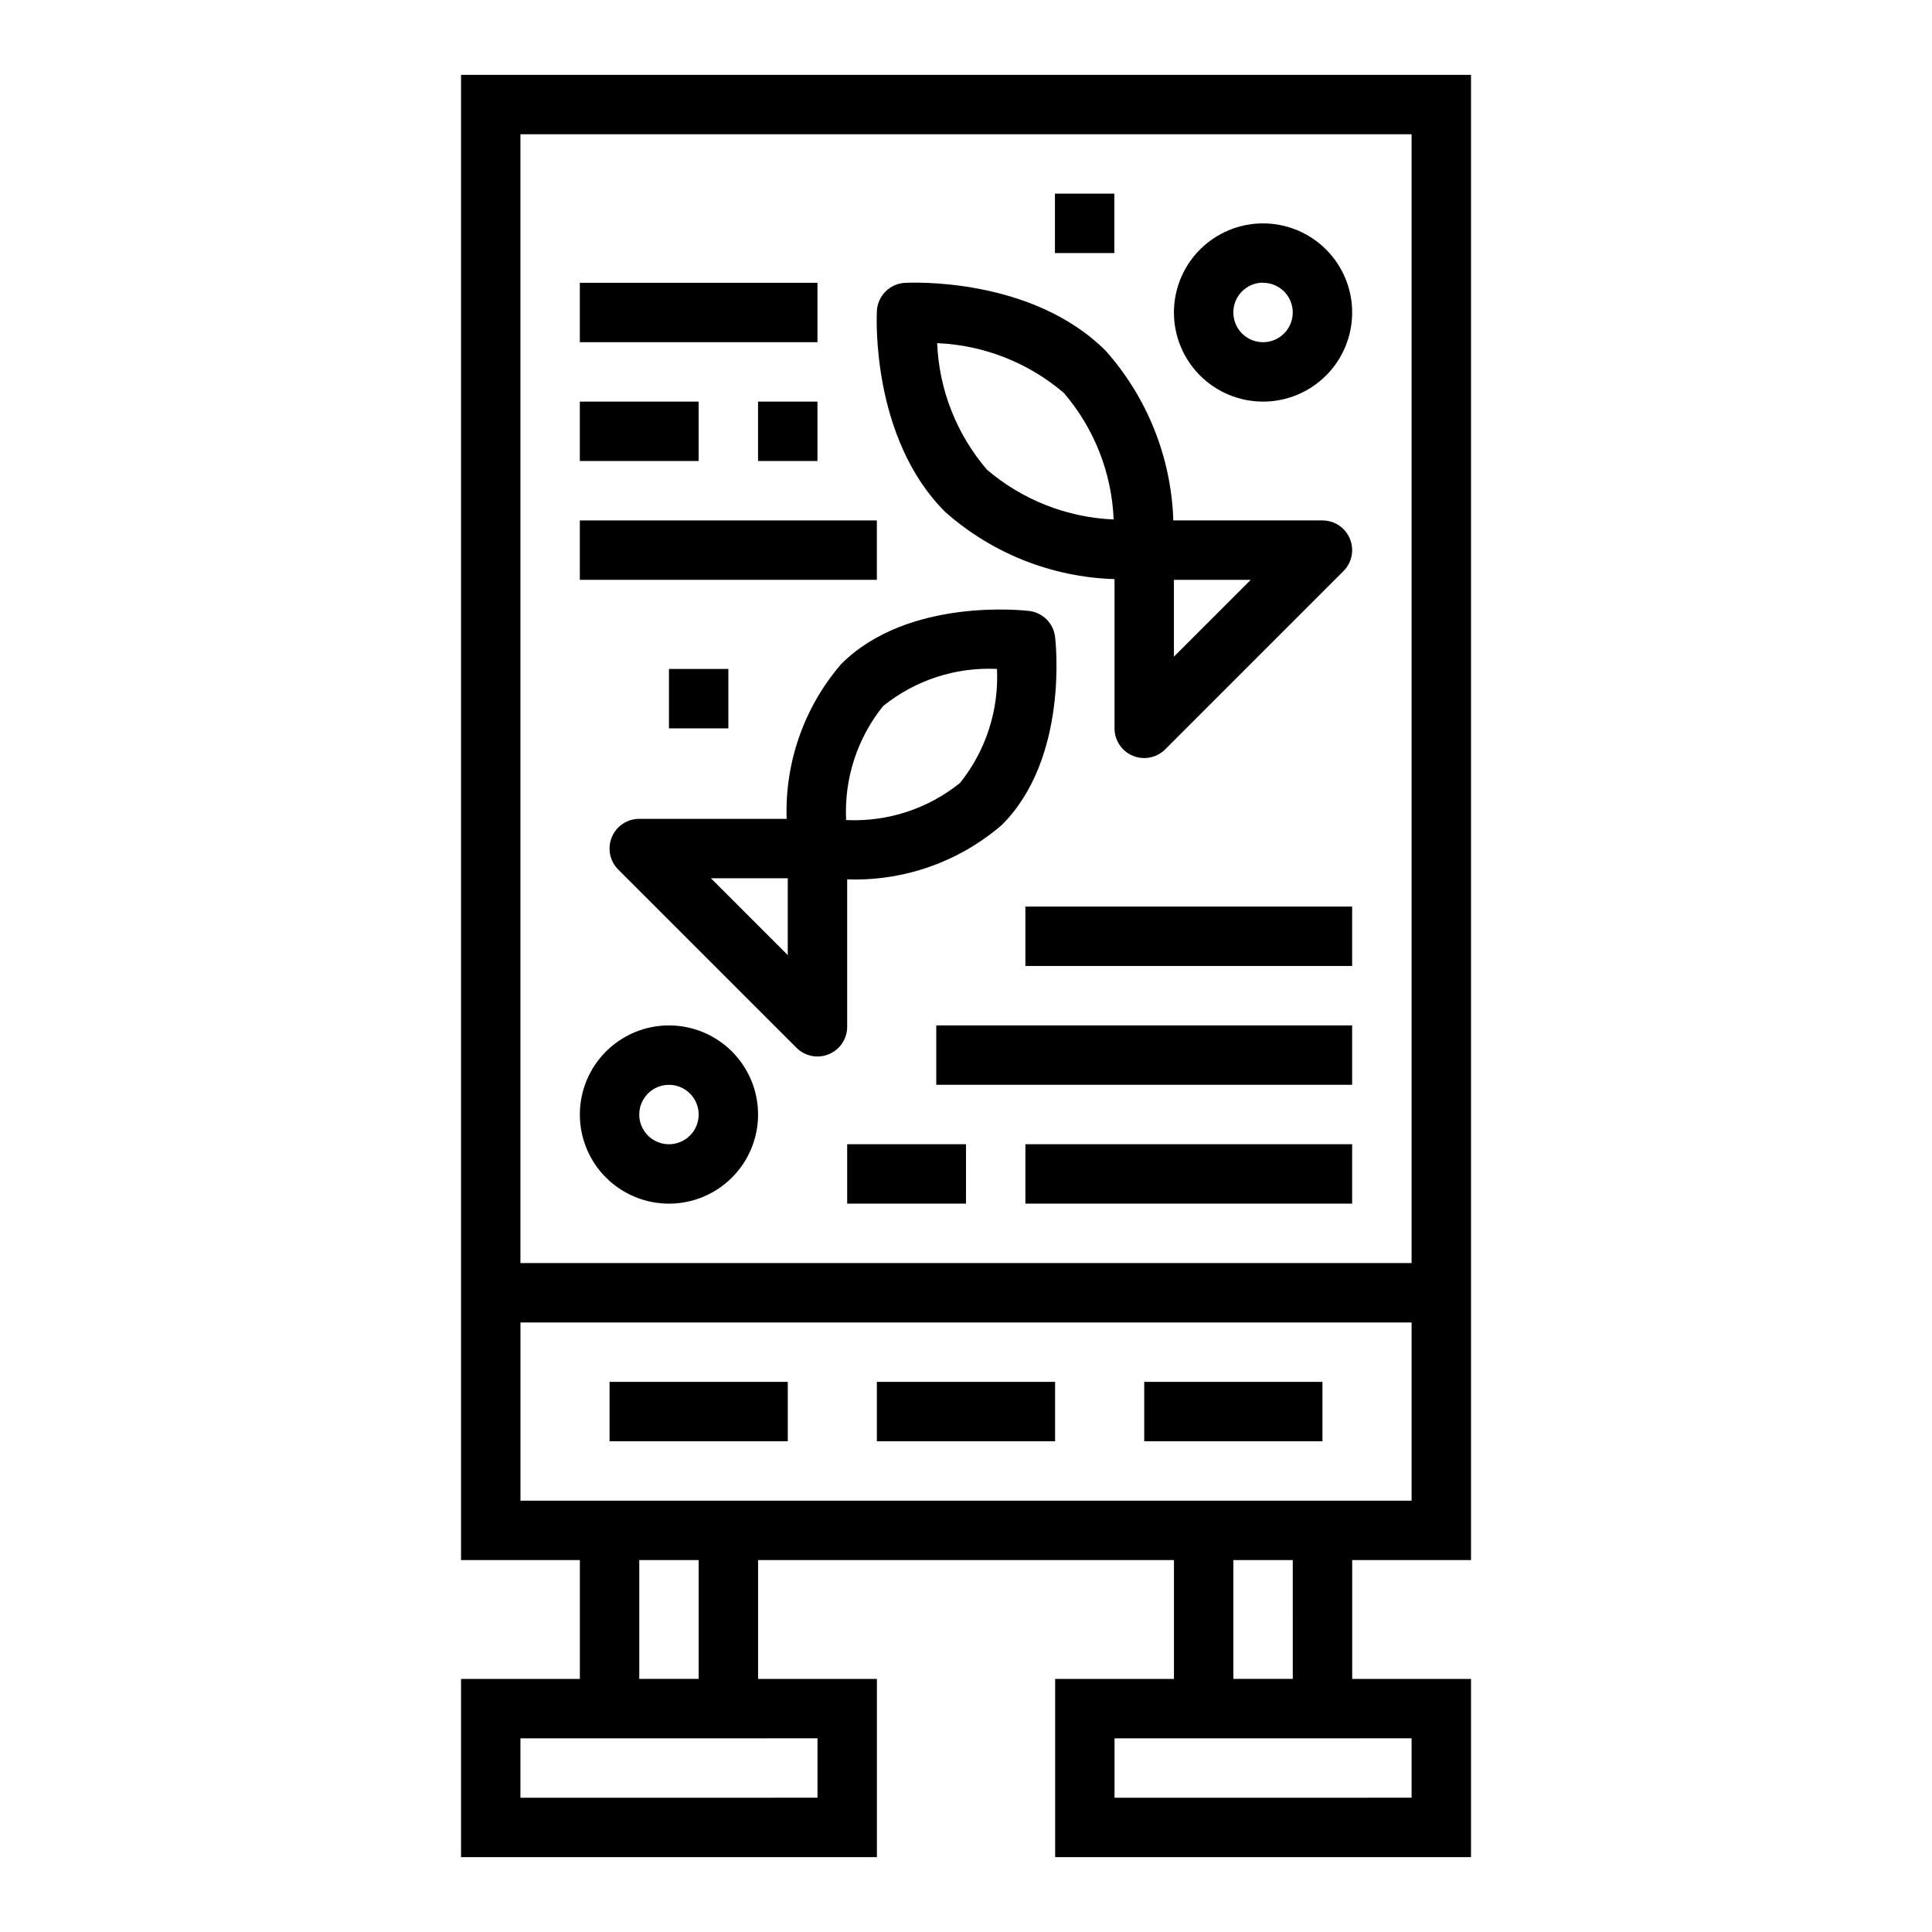 <?xml version="1.0" encoding="UTF-8"?>
<!-- Uploaded to: SVG Repo, www.svgrepo.com, Generator: SVG Repo Mixer Tools -->
<svg fill="#000000" width="800px" height="800px" version="1.1" viewBox="144 144 512 512" xmlns="http://www.w3.org/2000/svg">
 <g>
  <path d="m266.18 557.44h31.488v31.488h-31.488v47.23l110.21 0.004v-47.234h-31.488v-31.488h110.21v31.488h-31.488v47.23l110.21 0.004v-47.234h-31.488v-31.488h31.488v-393.6h-267.65zm94.465 47.23v15.742l-78.723 0.004v-15.742zm-31.488-15.742h-15.746v-31.488h15.742zm188.93 15.742v15.742l-78.723 0.004v-15.742zm-31.488-15.742h-15.746v-31.488h15.742zm31.488-47.23h-236.16v-47.234h236.16zm-0.004-362.11v299.14h-236.16v-299.14z"/>
  <path d="m439.36 297.47v39.551c0 3.184 1.914 6.055 4.856 7.273 0.957 0.398 1.98 0.602 3.016 0.598 2.086 0 4.09-0.832 5.566-2.309l47.23-47.23c2.25-2.25 2.926-5.637 1.707-8.578s-4.09-4.859-7.273-4.859h-39.523c-0.531-16.605-6.859-32.5-17.887-44.926-19.68-19.68-51.836-18.105-53.23-18.035-4.008 0.215-7.215 3.414-7.438 7.426-0.07 1.363-1.574 33.582 18.043 53.23 12.422 11.035 28.324 17.355 44.934 17.859zm15.742 20.547v-20.355h20.355zm-29.18-69.895c8.051 9.375 12.707 21.191 13.207 33.543-12.348-0.523-24.164-5.164-33.566-13.188-8.051-9.375-12.707-21.195-13.207-33.543 12.348 0.52 24.164 5.164 33.566 13.188z"/>
  <path d="m368.51 377.04c14.996 0.527 29.641-4.629 41.004-14.43 17.734-17.719 14.242-48.531 14.098-49.828-0.434-3.602-3.269-6.438-6.871-6.875-1.301-0.156-32.094-3.652-49.828 14.082v0.004c-9.789 11.375-14.945 26.012-14.445 41.012h-39.062c-3.184 0-6.055 1.918-7.269 4.859-1.219 2.941-0.547 6.328 1.703 8.578l47.234 47.234c2.25 2.25 5.637 2.922 8.578 1.703 2.938-1.219 4.856-4.086 4.859-7.269zm9.516-45.918c8.512-6.875 19.254-10.379 30.184-9.848 0.527 10.926-2.953 21.668-9.785 30.207-8.516 6.871-19.262 10.375-30.191 9.84-0.551-10.926 2.938-21.676 9.793-30.199zm-25.262 65.984-20.355-20.355h20.355z"/>
  <path d="m478.72 250.43c6.262 0 12.27-2.488 16.699-6.918 4.43-4.426 6.918-10.434 6.918-16.699 0-6.262-2.488-12.27-6.918-16.699-4.43-4.426-10.438-6.914-16.699-6.914s-12.27 2.488-16.699 6.914c-4.43 4.43-6.918 10.438-6.918 16.699 0 6.266 2.488 12.273 6.918 16.699 4.43 4.43 10.438 6.918 16.699 6.918zm0-31.488c3.184 0 6.055 1.918 7.273 4.859 1.219 2.941 0.543 6.328-1.707 8.578-2.25 2.254-5.637 2.926-8.578 1.707-2.941-1.219-4.859-4.09-4.859-7.273-0.012-2.094 0.812-4.106 2.289-5.59 1.48-1.484 3.488-2.32 5.582-2.32z"/>
  <path d="m423.57 195.32h15.742v15.742h-15.742z"/>
  <path d="m297.66 218.94h62.977v15.742h-62.977z"/>
  <path d="m297.66 250.43h31.488v15.742h-31.488z"/>
  <path d="m344.89 250.43h15.742v15.742h-15.742z"/>
  <path d="m297.66 281.92h78.719v15.742h-78.719z"/>
  <path d="m415.74 384.25h86.594v15.742h-86.594z"/>
  <path d="m392.12 415.74h110.21v15.742h-110.21z"/>
  <path d="m368.51 447.23h31.488v15.742h-31.488z"/>
  <path d="m415.74 447.23h86.594v15.742h-86.594z"/>
  <path d="m321.28 462.98c6.266 0 12.27-2.488 16.699-6.918 4.43-4.43 6.918-10.438 6.918-16.699 0-6.266-2.488-12.27-6.918-16.699-4.43-4.43-10.434-6.918-16.699-6.918-6.262 0-12.27 2.488-16.699 6.918-4.43 4.43-6.914 10.434-6.914 16.699 0 6.262 2.484 12.27 6.914 16.699 4.43 4.43 10.438 6.918 16.699 6.918zm0-31.488c3.184 0 6.055 1.918 7.273 4.859s0.547 6.324-1.707 8.578c-2.25 2.25-5.637 2.926-8.578 1.707s-4.859-4.09-4.859-7.273c0-4.348 3.523-7.871 7.871-7.871z"/>
  <path d="m321.28 321.28h15.742v15.742h-15.742z"/>
  <path d="m305.54 510.21h47.23v15.742h-47.23z"/>
  <path d="m376.38 510.21h47.23v15.742h-47.23z"/>
  <path d="m447.23 510.21h47.23v15.742h-47.23z"/>
 </g>
</svg>